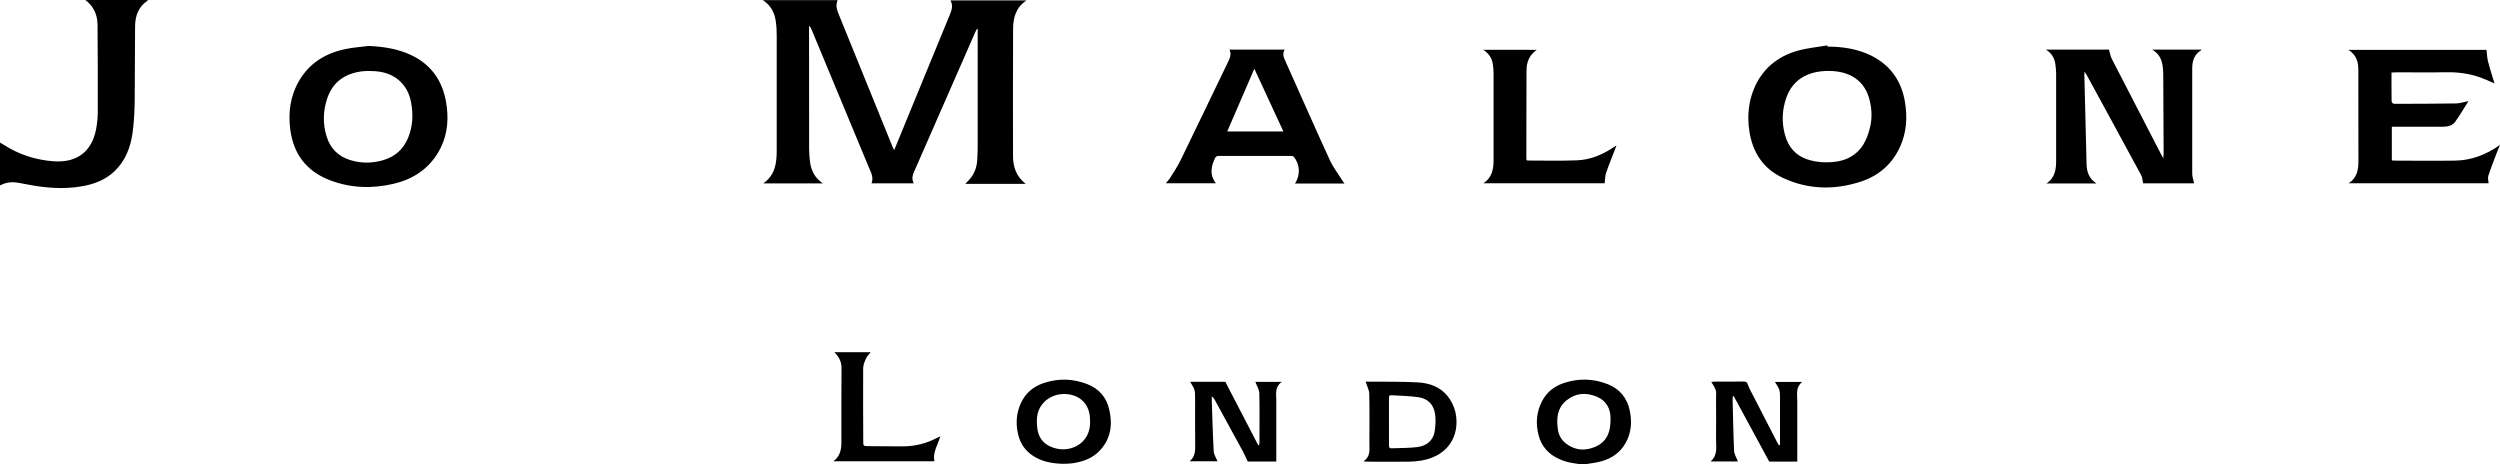 <svg xmlns="http://www.w3.org/2000/svg" xml:space="preserve" id="Laag_1" x="0" y="0" style="enable-background:new 0 0 3270.2 607.6" version="1.1" viewBox="0 0 3270.2 607.6"><g id="_x34_dlGFx.tif"><g><path d="M1095.7.2c-2.9 6.7-1.1 12.4 1.3 18.2 23.6 57.9 47.1 115.9 70.6 173.8.5 1.2 1.2 2.3 2.1 4.1 6.5-15.8 12.7-30.8 18.8-45.8 17.9-43.7 35.8-87.4 53.9-131.1 2.5-6.2 4.7-12.2.8-18.9h99.6c-14 9.2-17.5 22.7-17.6 37.2-.2 55.2-.2 110.5-.1 165.7 0 14.3 3.8 27.2 16.6 37.1h-78.9c1-1.1 1.7-2 2.5-2.8 8.2-7.7 12.3-17.2 13-28.3.4-6.5.6-13 .6-19.4V37.9l-.9-.3c-.8 1.5-1.6 2.9-2.3 4.5-26.1 59.4-52.1 118.8-78.1 178.2-2.6 6-6.3 12-2.3 19.5H1140c3.2-8-.9-14.6-3.7-21.4-24.9-60.1-49.9-120.1-74.9-180.2-.7-1.6-1.4-3.1-3.1-4.4v4.8c0 51.9 0 103.8.1 155.7 0 6.1.4 12.3 1.3 18.4 1.6 10.9 6.3 20.2 16.7 27.2h-78c15.9-11.1 17.6-27 17.6-43.4.1-50.1.1-100.2 0-150.2 0-6.1-.3-12.3-1.2-18.4-1.6-11.1-6.1-20.7-17-27.7h97.9zM2676.3 64.9h82.4c1.3 4.2 1.8 8.4 3.6 11.9 21.6 42 43.3 83.9 65 125.9.5 1 1.2 2 2.5 4.3.2-3 .4-4.7.4-6.3-.1-34.6-.3-69.2-.5-103.8 0-4-.4-8-1-11.9-1.3-8.2-5.1-15-13.3-20.1h63.9c0 .2.1.7 0 .8-9 5.4-11.7 13.8-11.7 23.8.1 45.9-.1 91.8 0 137.7 0 4.1 1.6 8.3 2.5 12.6h-66.7c-.9-3.9-1-7.9-2.7-10.9-23.6-43.8-47.5-87.4-71.3-131.1-.6-1.1-1.3-2.1-2.6-4.1-.2 2.1-.3 3.1-.3 4 .9 39.1 1.9 78.1 2.9 117.2.3 9.9 3.1 18.7 13 25.1h-65.5c11.8-7.8 12.7-19.3 12.7-30.9.1-37.6.1-75.2 0-112.8 0-3.8-.4-7.6-.9-11.4-.9-8.2-4.4-14.9-12.4-20zM2390.6 61c19.9 0 39.2 2.9 57.2 11.8 25.3 12.6 39.6 33.4 44.1 60.9 3.2 19.7 2.1 39.2-6.2 57.7-10.2 22.9-27.7 38.2-51.1 46-34.5 11.4-69 10.8-102.2-4.6-25.9-12-39.9-33.4-44.1-61.3-2.9-19.3-1.3-38.2 6.4-56.3 10.9-25.3 30.4-41.4 56.6-48.8 12.7-3.6 26.1-4.8 39.1-7 0 .6.1 1.1.2 1.6zm1.5 31.8c-27.9-.1-47.3 11.9-55.4 34.9-5.7 16.1-6.3 32.6-1.7 49.1 4.3 15.4 13.8 26.6 29.1 31.7 7.3 2.4 15.3 3.7 23 3.8 20.5.5 38.9-5 50.4-23.4 4.2-6.7 6.8-14.8 8.7-22.6 2.9-11.8 2.3-23.8-.7-35.6-6-24.5-25-37.9-53.4-37.9zM482.3 60.1c19.1.9 37.6 3.6 55 11.7 29.5 13.8 43.8 37.8 47.3 69.4 2.3 20.8-.7 40.4-11.6 58.5-13.4 22.2-33.8 35.1-58.5 40.8-28 6.5-56 5.6-83-4.8-30.4-11.6-47.6-34-51.8-66.3-2.9-22.5 0-44.1 11.7-64 13.4-22.8 34.1-35.5 59.3-41 10.3-2.3 21-2.9 31.6-4.3zm1.5 32.8h-4.5c-1.7 0-3.3.1-5 .3-22 2.7-38.3 13-45.9 34.5-5.9 16.8-6.4 33.9-1.1 51 4.8 15.5 15.2 25.9 30.8 30.7 14.2 4.4 28.6 4.3 42.8.2 15.5-4.4 26.6-14.1 32.8-29 6.3-15 7-30.6 4.1-46.5-1.7-9-5.1-17.2-11.1-24.2-11.3-13.1-26.3-17.1-42.9-17zM3128.3 94.8c0 13.2-.1 25.5.1 37.8 0 1.1 1.9 3.2 3 3.2 27.1 0 54.3-.1 81.4-.5 5-.1 10-1.8 16.2-3.1-6 9.5-11.3 18.6-17.4 27.1-3.7 5.1-9.8 6.5-16.1 6.5-20.3-.1-40.6 0-61 0h-5.8v43.8c.6.2 1.4.5 2.2.5 26.8.1 53.6.4 80.5 0 21.2-.3 40.4-7.5 58.9-20.6-1.8 4.2-3.1 7.1-4.2 10.1-3.8 10.1-7.8 20.1-11.2 30.4-.9 2.8.2 6.3.4 9.7h-183.1c11.5-7.3 12.8-18.2 12.8-29.6 0-39.6 0-79.2-.1-118.8 0-10.2-2.5-19.5-13-26.1h180.6c.7 5.3.8 10.3 2 15.1 2.4 9.4 5.5 18.7 8.5 28.8-6.5-2.8-12.1-5.5-18-7.6-14.4-5.2-29.3-7.2-44.6-7-21.8.4-43.6.1-65.5.1-2 .2-4 .2-6.6.2zM1694 240.1c7.1-11.3 6.6-24.5-1.4-34.8-.6-.8-2.2-1.3-3.4-1.3-32-.1-63.9-.1-95.9 0-1.3 0-3.2 1.2-3.7 2.3-5.3 11-7.8 22 .8 33.4H1525c2.2-2.8 4.4-5 6-7.6 4.5-7.3 9.4-14.5 13.2-22.3 20.8-42.6 41.2-85.4 61.8-128 2.5-5.3 5.2-10.5 2.3-16.9h72.1c-3.6 6.2-.7 11.3 1.7 16.6 19.1 42.6 37.9 85.4 57.4 127.9 4.5 9.7 11.2 18.3 16.9 27.5.6 1 1.3 1.8 2.3 3.2H1694zm-53.2-150.2c-12.1 27.9-23.7 54.8-35.5 82.1h73.5c-12.7-27.3-25.1-54.1-38-82.1zM111.7 0h81.2c0 .3.2.8.1.9-11.9 7.9-16.1 19.8-16.3 33.1-.4 32.6-.1 65.2-.5 97.8-.2 13.8-.9 27.6-2.7 41.3-2.6 19.1-9.1 36.8-23.4 50.6-12.4 11.9-27.6 17.5-44.2 20.2-23.3 3.9-46.4 1.9-69.5-2.5-4.1-.8-8.2-1.6-12.3-2.3-8.2-1.4-16.2-.9-24.1 3.5v-56.2c1.9 1.2 3.6 2.1 5.2 3.2 19.9 12.7 41.7 19.7 65.2 21.4 32.1 2.2 51.9-14.5 56.2-47.4.7-5.1 1.3-10.3 1.3-15.4 0-38.4.1-76.8-.3-115.2 0-13.2-4.7-24.6-15.9-33zM2010.2 65.2c-10.1 7.1-13.3 16.3-13.4 26.7-.2 38.6-.1 77.2-.2 115.7 0 .6.2 1.3.3 1.9.6.2 1 .5 1.4.5 21.6 0 43.3.6 64.9-.3 16.5-.7 31.8-6.8 45.7-15.9 1.5-1 3-1.9 5.6-3.6-1.1 2.9-1.7 4.5-2.3 6.1-3.8 9.9-7.9 19.8-11.3 29.8-1.4 4.1-1.2 8.7-1.9 13.6h-158.6c12.2-8.1 13.3-19.6 13.3-31.4 0-37.4.1-74.8 0-112.2 0-4.3-.4-8.7-1.1-12.9-1.3-7.3-5-13.2-12.4-18.1 24.1.1 46.4.1 70 .1zM1556.8 499.4h46c14.5 27.9 28.8 55.4 43 82.9.4-.1.9-.1 1.3-.2.2-1.5.4-3 .4-4.6 0-21 .3-41.9-.2-62.9-.1-5-3.3-10-5.2-15.1h34.6c-9.3 6.7-7.3 15.3-7.2 23.5v80.7h-37.4c-2.2-4.7-4-9.2-6.4-13.5-12.1-22.4-24.4-44.7-36.6-67-.9-1.7-2-3.3-4-4.6 0 1.7-.1 3.5 0 5.2.8 22.1 1.3 44.2 2.5 66.3.2 4.5 3.2 8.8 5 13.3h-36.5c7.6-6.3 7.4-14.1 7.3-22-.2-19.6-.1-39.3-.1-58.9 0-12.6 0-12.6-6.5-23.1zM2328.4 582.1v-59.3c0-12.8 0-12.8-6.6-23.2h35.6c-8.8 7.2-6.4 16.1-6.4 24.6-.1 19.8 0 39.6 0 59.4v20.2h-36.7c-15.7-28.9-31-57.2-46.4-85.6-.4.1-.9.3-1.3.4-.1 1.4-.2 2.7-.2 4.1.6 22.3.9 44.6 1.9 66.8.2 4.7 3.2 9.3 5 14.1h-35.7c9.8-8.6 7-19.4 7.1-29.4.2-16.5.2-32.9 0-49.4-.2-13.9 2.2-12-6.2-25.2 1.6-.2 3-.4 4.4-.4 12.7 0 25.3 0 38-.1 3 0 4.4.7 5.5 4 1.8 5.5 4.9 10.5 7.5 15.7 10.4 20.3 20.8 40.5 31.3 60.8.5 1 1.2 1.9 1.9 2.8.5-.1.9-.2 1.3-.3zM1786.4 499.4c-.2 0 .5-.2 1.3-.2 22.3.2 44.6-.2 66.9 1 15.1.8 29.4 5.8 39.2 18.2 4.6 5.8 8.2 13.1 9.9 20.3 5.8 25.5-4.8 49.8-30 59.7-10.1 4-20.5 5.4-31.2 5.5-18.1.2-36.3.1-54.4 0-1 0-1.9-.2-4.5-.5 9.3-6.3 7.7-14.9 7.7-23.1 0-21.8.3-43.6-.2-65.3-.2-5.1-3-10.1-4.7-15.6zm30.5 52v30.4c0 2.5-.1 4.8 3.5 4.6 11.3-.5 22.7-.2 33.8-1.6 11.8-1.6 20.5-8.3 22.5-20.7 1.1-7.1 1.5-14.6.6-21.8-1.5-12.3-8.9-20.7-21.2-22.6-11.9-1.8-24.1-2-36.2-2.7-3.3-.2-3 2.4-3 4.5v29.9zM2071.4 607.6c-11-1.1-21.7-2.5-31.7-7.1-13.9-6.2-23.2-16.3-27.1-31.1-4.1-15.8-2.8-31 4.9-45.4 6.1-11.2 15.5-18.6 27.4-22.7 19.4-6.7 38.9-6.3 58.1 1.2 16 6.3 25.5 18.3 28.9 34.8 3.1 14.9 2 29.4-5.9 42.9-6.9 11.9-17.4 19.1-30.2 22.9-7.9 2.4-16.3 3-24.4 4.5zm35.3-61.1c-.1-12.1-5.6-22.5-18.2-27.7-13.9-5.7-27.5-4.8-39.5 5-12.1 9.9-13.2 23.6-11.2 37.8 1 7.3 4.4 13.6 10.3 18.3 12 9.5 25.5 10.3 39 4.4 14.2-6.3 20.1-18.3 19.6-37.8zM1390.7 606.7c-13.7-.3-26.8-2.5-38.6-9.9-10.8-6.8-17.6-16.5-20.4-28.9-3.2-13.9-2.3-27.4 3.6-40.4 6-13.2 16.3-21.8 29.8-26.4 19.1-6.4 38.3-6 57.2 1.4 15.4 6 25.1 17.3 28.7 33.3 4.5 19.7 2.1 38.1-12.3 53.5-9.8 10.5-22.6 14.8-36.4 16.8-3.9.5-7.8.4-11.6.6zm35.2-56.4v-1.5c-.2-15.6-8.4-27.4-21.9-31.6-15.5-4.8-32 .2-40.9 11.9-7.4 9.6-7.5 20.4-6.2 31.3 1.2 10.3 6.5 18.6 16 23.2 23.6 11.7 54.6-1.9 53-33.3zM1230 570.8c-3.3 11.4-10.2 20.8-7.7 32.6h-132.1c11.1-8.6 10.5-19.4 10.4-30.4-.2-30.6.1-61.2.2-91.8 0-7.9-3.2-14.4-9.4-20.5h47.5c-2.2 2.9-4.7 5.2-6 8.1-1.8 4-3.7 8.4-3.8 12.7-.2 31.8 0 63.5.1 95.3 0 6.7 0 6.7 6.8 6.8l44.5.3c15.9 0 31-3.6 45.1-11.1 1.1-.6 2.3-1 4.4-2z"/></g></g></svg>